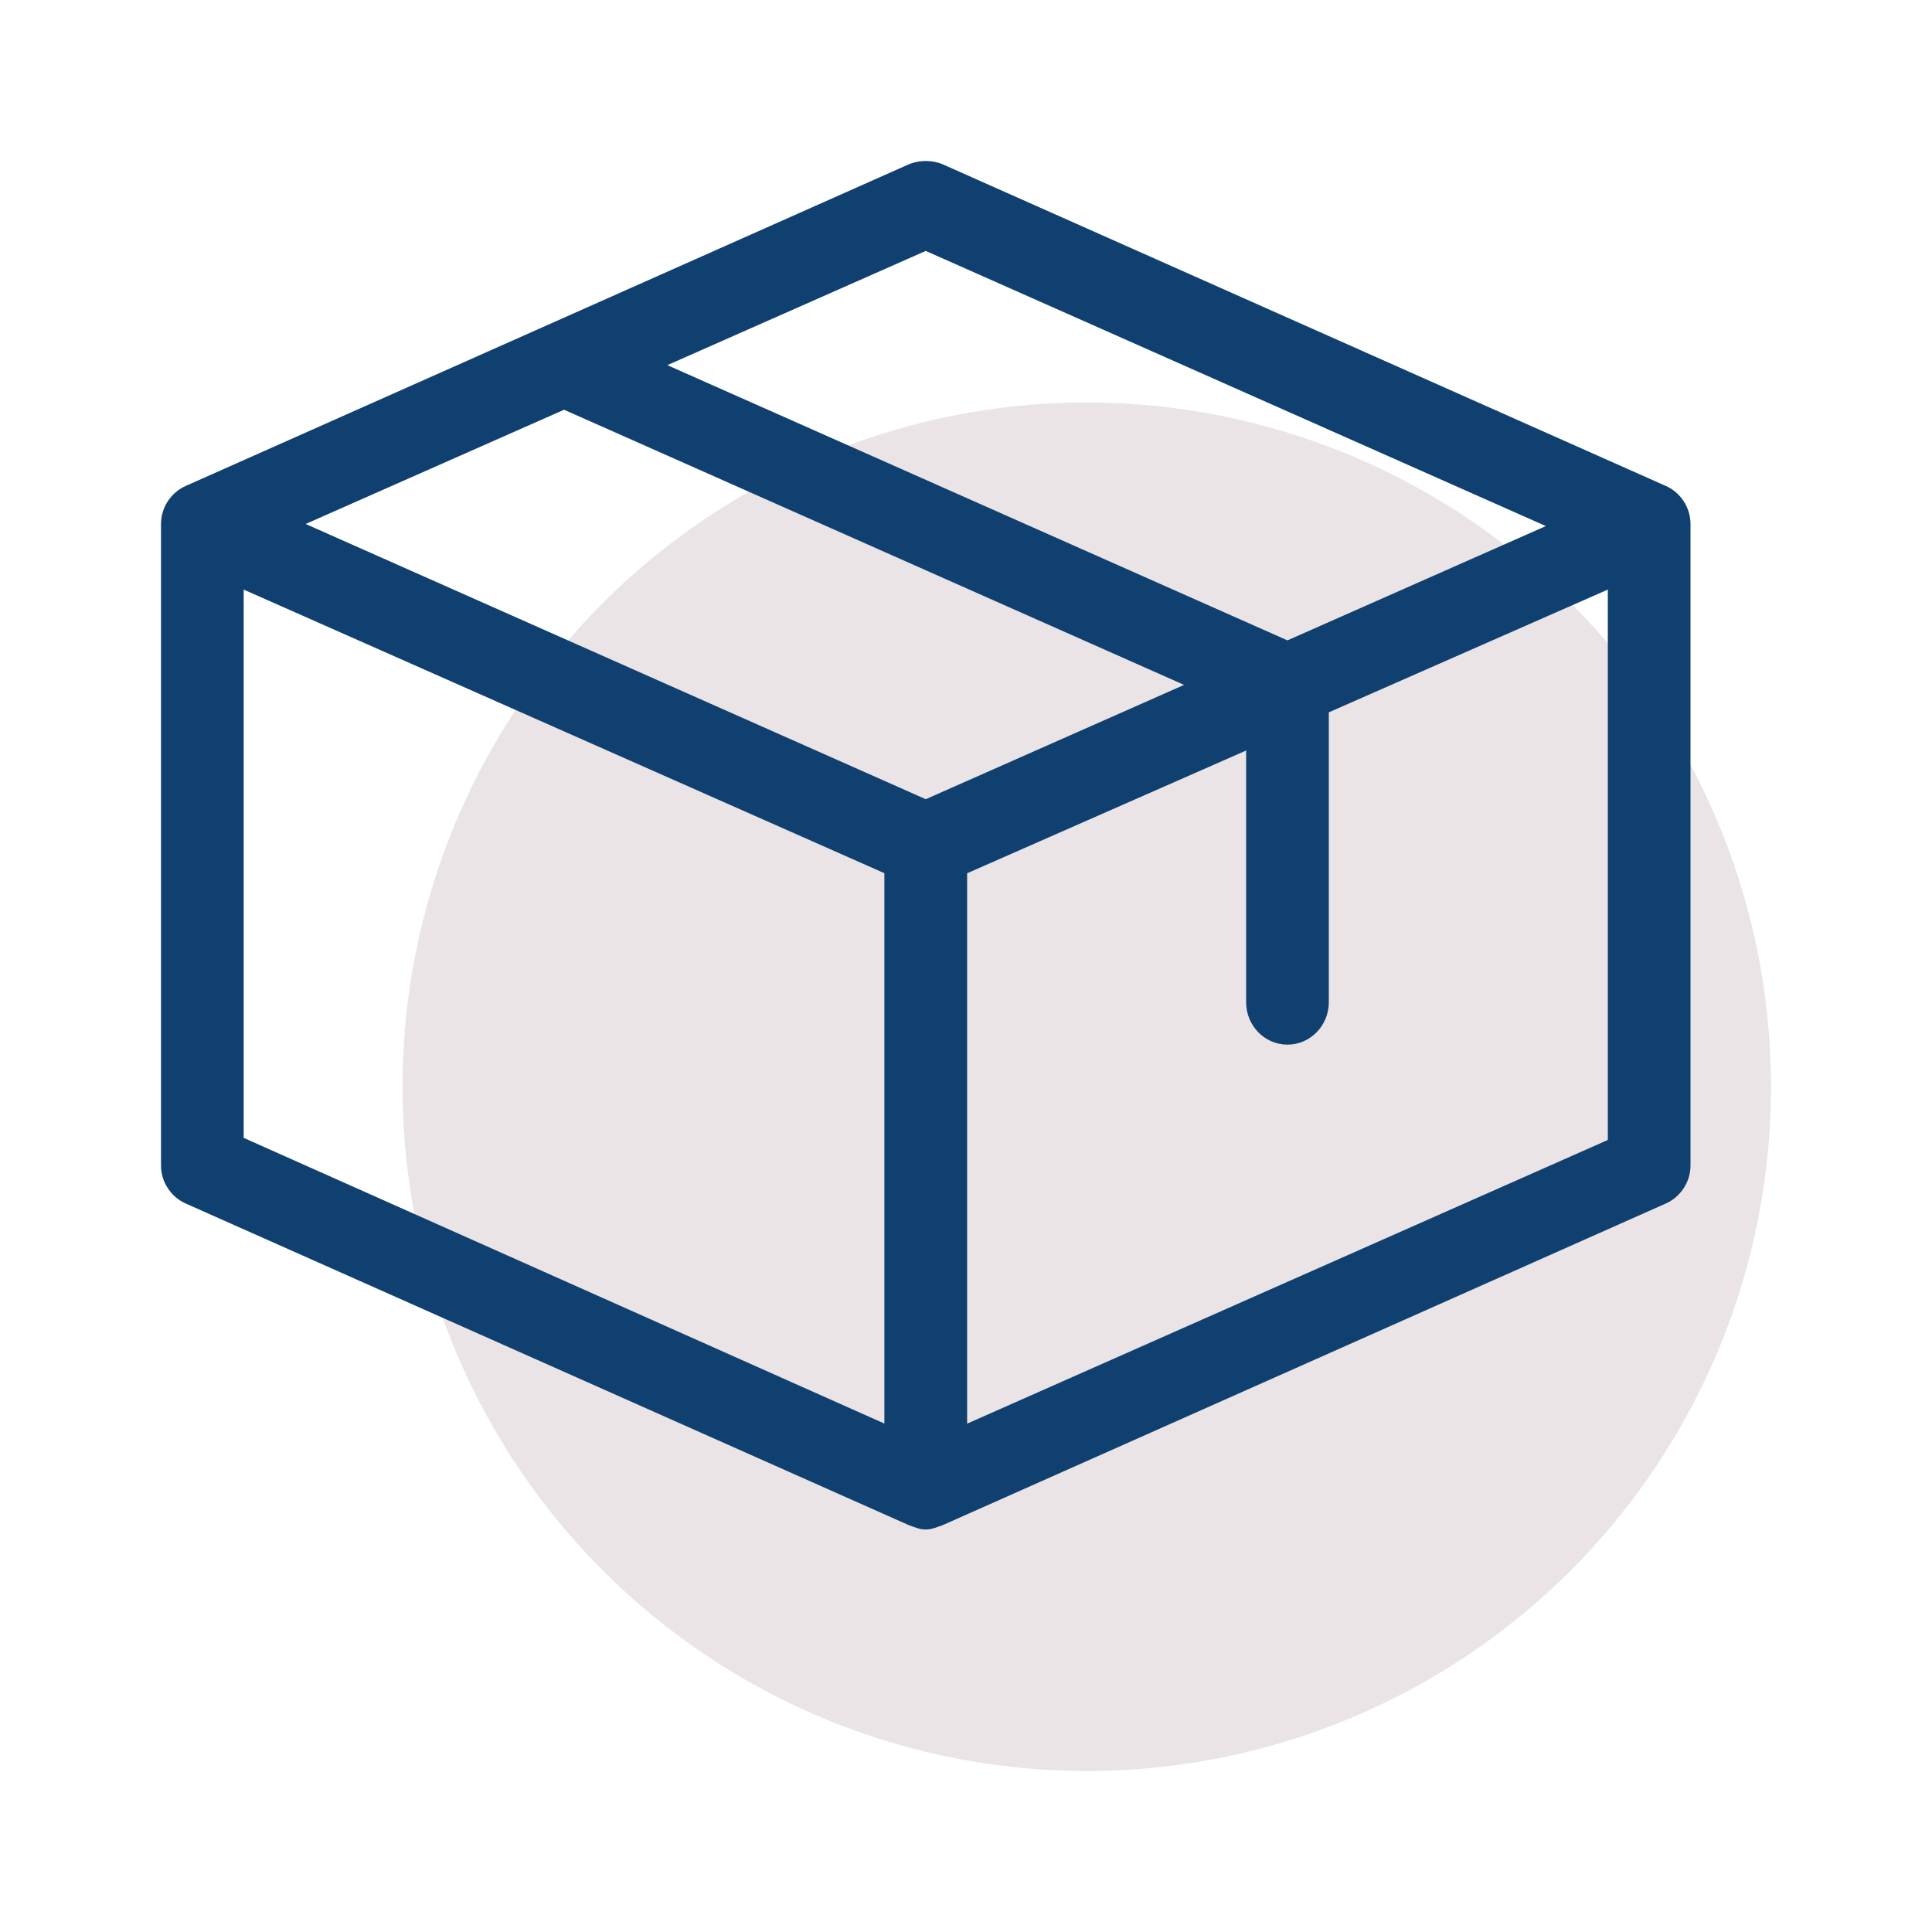 <svg xmlns="http://www.w3.org/2000/svg" fill="none" viewBox="0 0 24 24" height="24" width="24">
<g id="Icon_Delivery">
<circle fill="#EAE4E7" r="8.5" cy="13.5" cx="13.5" id="Ellipse 189"></circle>
<path fill="#104070" d="M20.692 6.036L11.706 2.039C11.577 1.987 11.423 1.987 11.294 2.039L2.308 6.036C2.128 6.115 2 6.299 2 6.51V14.477C2 14.688 2.128 14.872 2.308 14.951L11.294 18.948C11.372 18.974 11.423 19 11.5 19C11.577 19 11.628 18.973 11.706 18.948L20.692 14.951C20.872 14.872 21 14.688 21 14.477V6.51C21 6.299 20.872 6.115 20.692 6.036ZM11.5 3.117L19.203 6.535L15.993 7.955L8.29 4.536L11.5 3.117ZM11.5 9.928L3.797 6.509L7.007 5.09L14.709 8.508L11.5 9.928ZM3.027 7.324L10.986 10.847V17.684L3.027 14.135V7.324ZM12.014 17.685V10.848L15.48 9.323V12.451C15.48 12.741 15.71 12.977 15.993 12.977C16.276 12.977 16.507 12.741 16.507 12.451V8.849L19.973 7.324V14.161L12.014 17.685Z" id="Vector"></path>
</g>
</svg>
